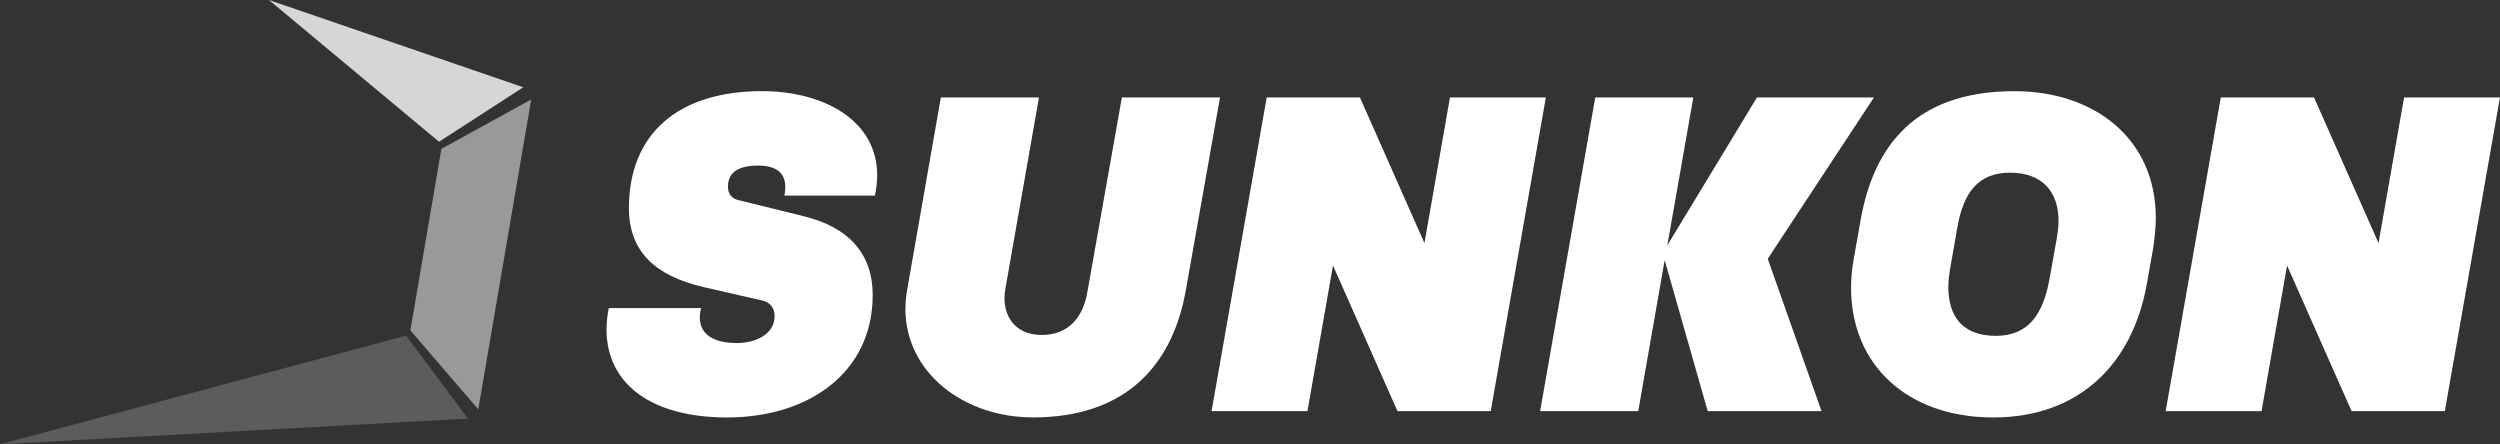 <svg xmlns="http://www.w3.org/2000/svg" id="Ebene_2" data-name="Ebene 2" viewBox="0 0 479.75 85.25"><rect x="0" y="0" width="479.75" height="85.25" fill="#333333" stroke="none"/><defs><style> .cls-1, .cls-2, .cls-3, .cls-4 { fill: #fff; } .cls-2 { opacity: .2; } .cls-3 { opacity: .5; } .cls-4 { opacity: .8; } </style></defs><g id="SUNKON"><g><path class="cls-1" d="M116.4,63.16c0-1.29,.17-2.92,.43-4.04h17.72c-.17,.6-.26,1.2-.26,1.81,0,3.01,2.32,4.9,7.14,4.9,3.61,0,7.22-1.72,7.22-5.16,0-1.46-.77-2.67-2.41-3.01l-11.27-2.58c-9.2-2.15-14.28-6.79-14.28-15.14,0-14.28,9.46-22.45,25.54-22.45,11.7,0,22.1,5.5,22.1,16.17,0,1.2-.17,2.58-.43,3.87h-17.37c.09-.43,.17-1.12,.17-1.63,0-2.49-1.46-4.13-5.25-4.13-2.84,0-5.76,.77-5.76,4.04,0,1.55,.86,2.32,1.98,2.58l12.56,3.1c8.77,2.15,13.24,7.31,13.24,15.14,0,14.88-12.3,23.48-27.95,23.48-14.45,0-23.13-6.36-23.13-16.94Z"></path><path class="cls-1" d="M173.76,59.21c0-1.03,.09-2.41,.34-3.7l6.45-36.81h18.83l-6.45,36.72c-.09,.43-.17,1.12-.17,1.72,0,4.39,2.75,7.14,7.14,7.14,4.99,0,7.91-3.18,8.77-8.26l6.62-37.32h18.83l-6.54,36.89c-2.67,15.22-12.21,24.51-29.33,24.51-13.33,0-24.51-8.6-24.51-20.9Z"></path><path class="cls-1" d="M243.08,18.7h17.89l12.38,27.95,4.9-27.95h18.4l-10.58,60.2h-17.89l-12.38-27.95-4.9,27.95h-18.4l10.58-60.2Z"></path><path class="cls-1" d="M306.12,18.7h18.83l-4.99,28.38,17.2-28.38h22.45l-20.38,30.96,10.32,29.24h-21.84l-8.26-28.98-5.07,28.98h-18.83l10.58-60.2Z"></path><path class="cls-1" d="M355.22,55.25c0-1.89,.17-3.7,.52-5.59l1.29-7.31c2.92-16.77,12.81-24.85,29.58-24.85,15.22,0,27.09,9.03,27.09,24.34,0,1.63-.26,4.3-.52,5.85l-1.2,6.79c-2.75,15.39-12.99,25.63-29.5,25.63s-27.26-10.15-27.26-24.85Zm38.1-1.81l1.38-7.74c.17-1.03,.34-2.24,.34-3.27,0-5.76-3.27-9.29-9.29-9.29s-8.94,3.61-10.15,10.58l-1.29,7.4c-.17,.95-.43,2.58-.43,3.87,0,5.68,2.67,9.46,9.12,9.46s9.12-4.39,10.32-11.01Z"></path><path class="cls-1" d="M426.17,18.7h17.89l12.38,27.95,4.9-27.95h18.4l-10.58,60.2h-17.89l-12.38-27.95-4.9,27.95h-18.4l10.58-60.2Z"></path></g></g><g id="Haken"><polygon class="cls-3" points="91.78 78.56 78.75 63.4 84.7 28.57 101.94 19.09 91.78 78.56"></polygon><polygon class="cls-2" points="89.8 80.33 0 85.25 77.93 64.41 89.8 80.33"></polygon><polygon class="cls-4" points="51.61 0 100.42 16.75 84.25 27.2 51.61 0"></polygon></g></svg>
